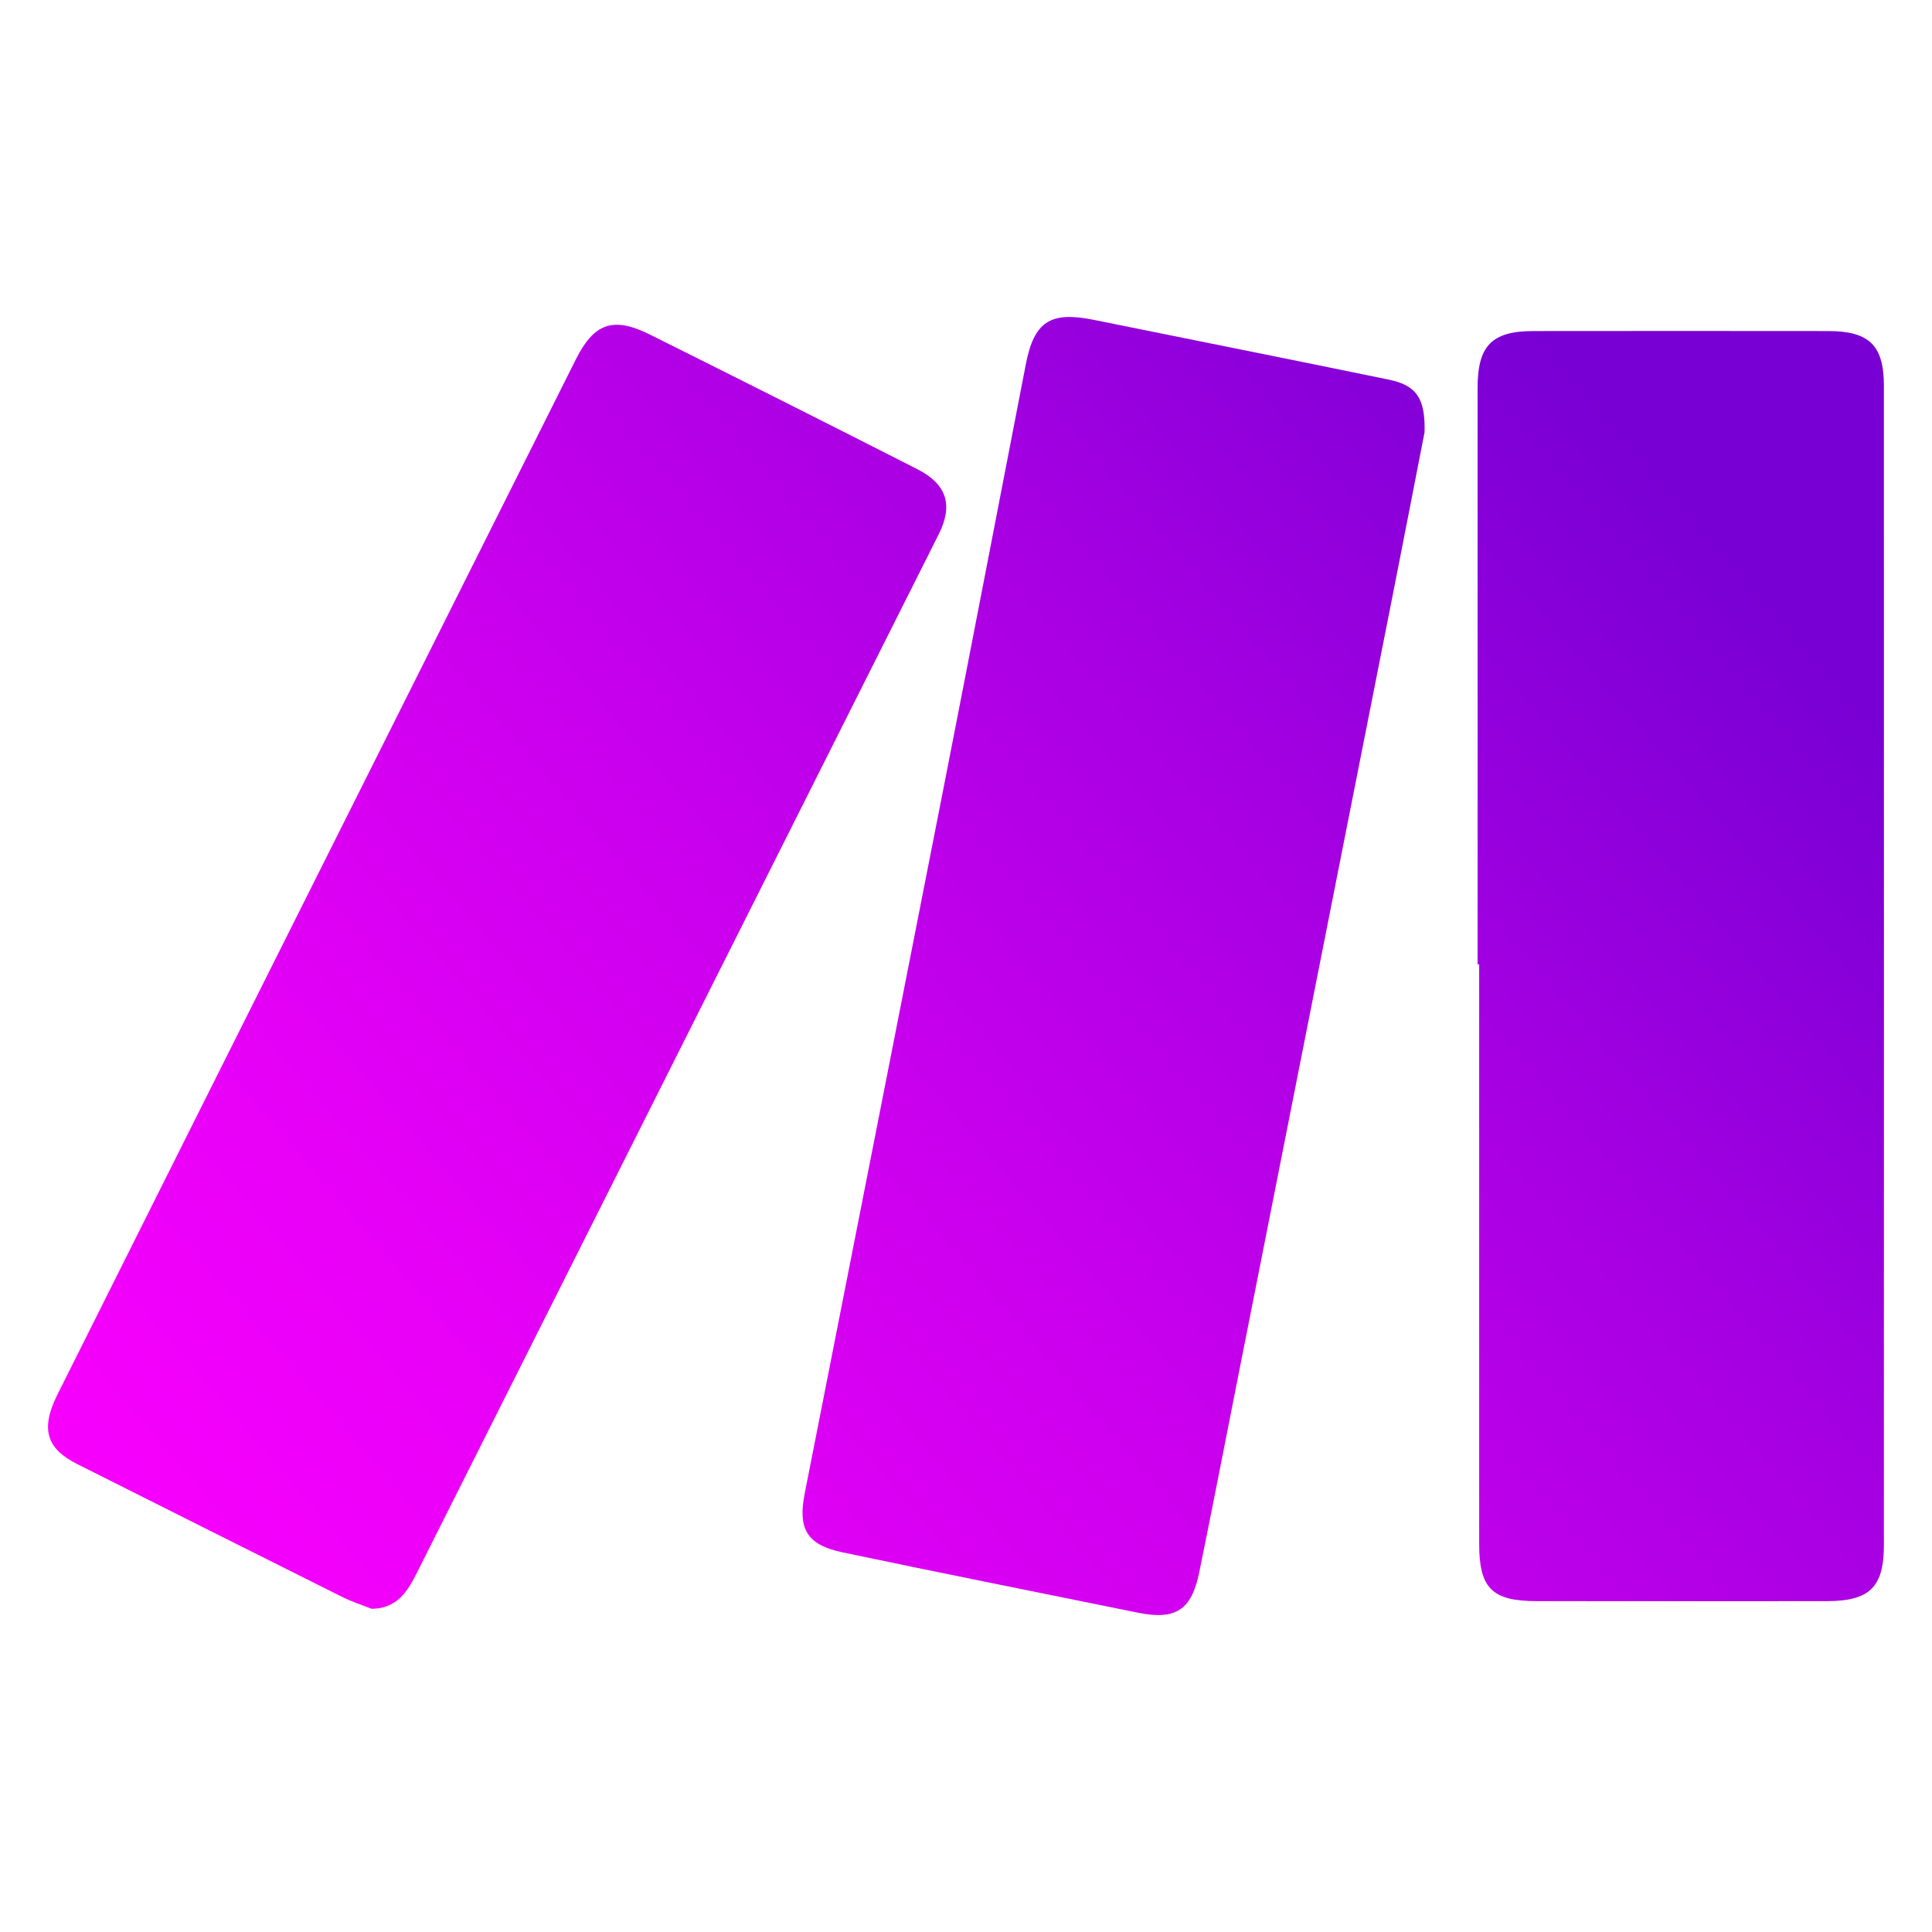 <svg xmlns="http://www.w3.org/2000/svg" xmlns:xlink="http://www.w3.org/1999/xlink" id="Layer_1" viewBox="0 0 600 600"><defs><style>      .cls-1 {        fill: url(#linear-gradient-2);      }      .cls-2 {        fill: url(#linear-gradient-3);      }      .cls-3 {        fill: url(#linear-gradient);      }    </style><linearGradient id="linear-gradient" x1="71.59" y1="687" x2="595.3" y2="237.06" gradientUnits="userSpaceOnUse"><stop offset="0" stop-color="#f0f"></stop><stop offset=".14" stop-color="#f900fd"></stop><stop offset=".33" stop-color="#e800f7"></stop><stop offset=".54" stop-color="#c0e"></stop><stop offset=".77" stop-color="#a500e2"></stop><stop offset="1" stop-color="#7800d4"></stop></linearGradient><linearGradient id="linear-gradient-2" x1="-84.59" y1="505.22" x2="439.12" y2="55.27" xlink:href="#linear-gradient"></linearGradient><linearGradient id="linear-gradient-3" x1="-3.27" y1="599.87" x2="520.44" y2="149.93" xlink:href="#linear-gradient"></linearGradient></defs><path class="cls-3" d="M458.88,299.49c0-59.67,0-119.34,0-179.01,0-13.12,4.42-17.66,17.35-17.67,30.51-.03,61.03-.04,91.54,0,12.76.02,17.29,4.46,17.29,17.05.02,120.01.03,240.01,0,360.02,0,13.07-4.48,17.37-17.78,17.37-30,.02-60,.03-90,0-13.91-.01-17.9-3.97-17.91-17.75-.02-60,0-120.01,0-180.01-.16,0-.32,0-.48,0Z"></path><path class="cls-1" d="M115.39,499.62c-3.04-1.21-6.18-2.22-9.1-3.67-27.48-13.72-54.92-27.51-82.37-41.3-9.57-4.81-11.38-10.96-6.05-21.63,25.99-52.01,52.04-103.99,78.08-155.97,27.63-55.17,55.27-110.33,82.91-165.49,5.6-11.18,11.56-13.34,22.92-7.68,27.74,13.82,55.43,27.75,83.06,41.8,9.24,4.7,11.24,11.2,6.65,20.33-54.03,107.56-108.08,215.1-162.13,322.65-2.86,5.69-6.12,10.88-13.98,10.97Z"></path><path class="cls-2" d="M442.42,134.17c-3.03,15.48-6.47,33.3-9.99,51.11-16.26,82.22-32.53,164.44-48.8,246.65-3.72,18.81-7.36,37.64-11.21,56.42-2.4,11.73-7.36,14.85-19.07,12.48-30.57-6.22-61.17-12.31-91.69-18.73-11.1-2.34-13.92-7.26-11.75-18.3,14.47-73.51,28.98-147.01,43.4-220.53,8.5-43.37,16.85-86.77,25.27-130.15,2.57-13.26,7.63-16.52,21.08-13.79,30.56,6.21,61.15,12.28,91.69,18.58,8.44,1.74,11.33,5.72,11.06,16.26Z"></path></svg>